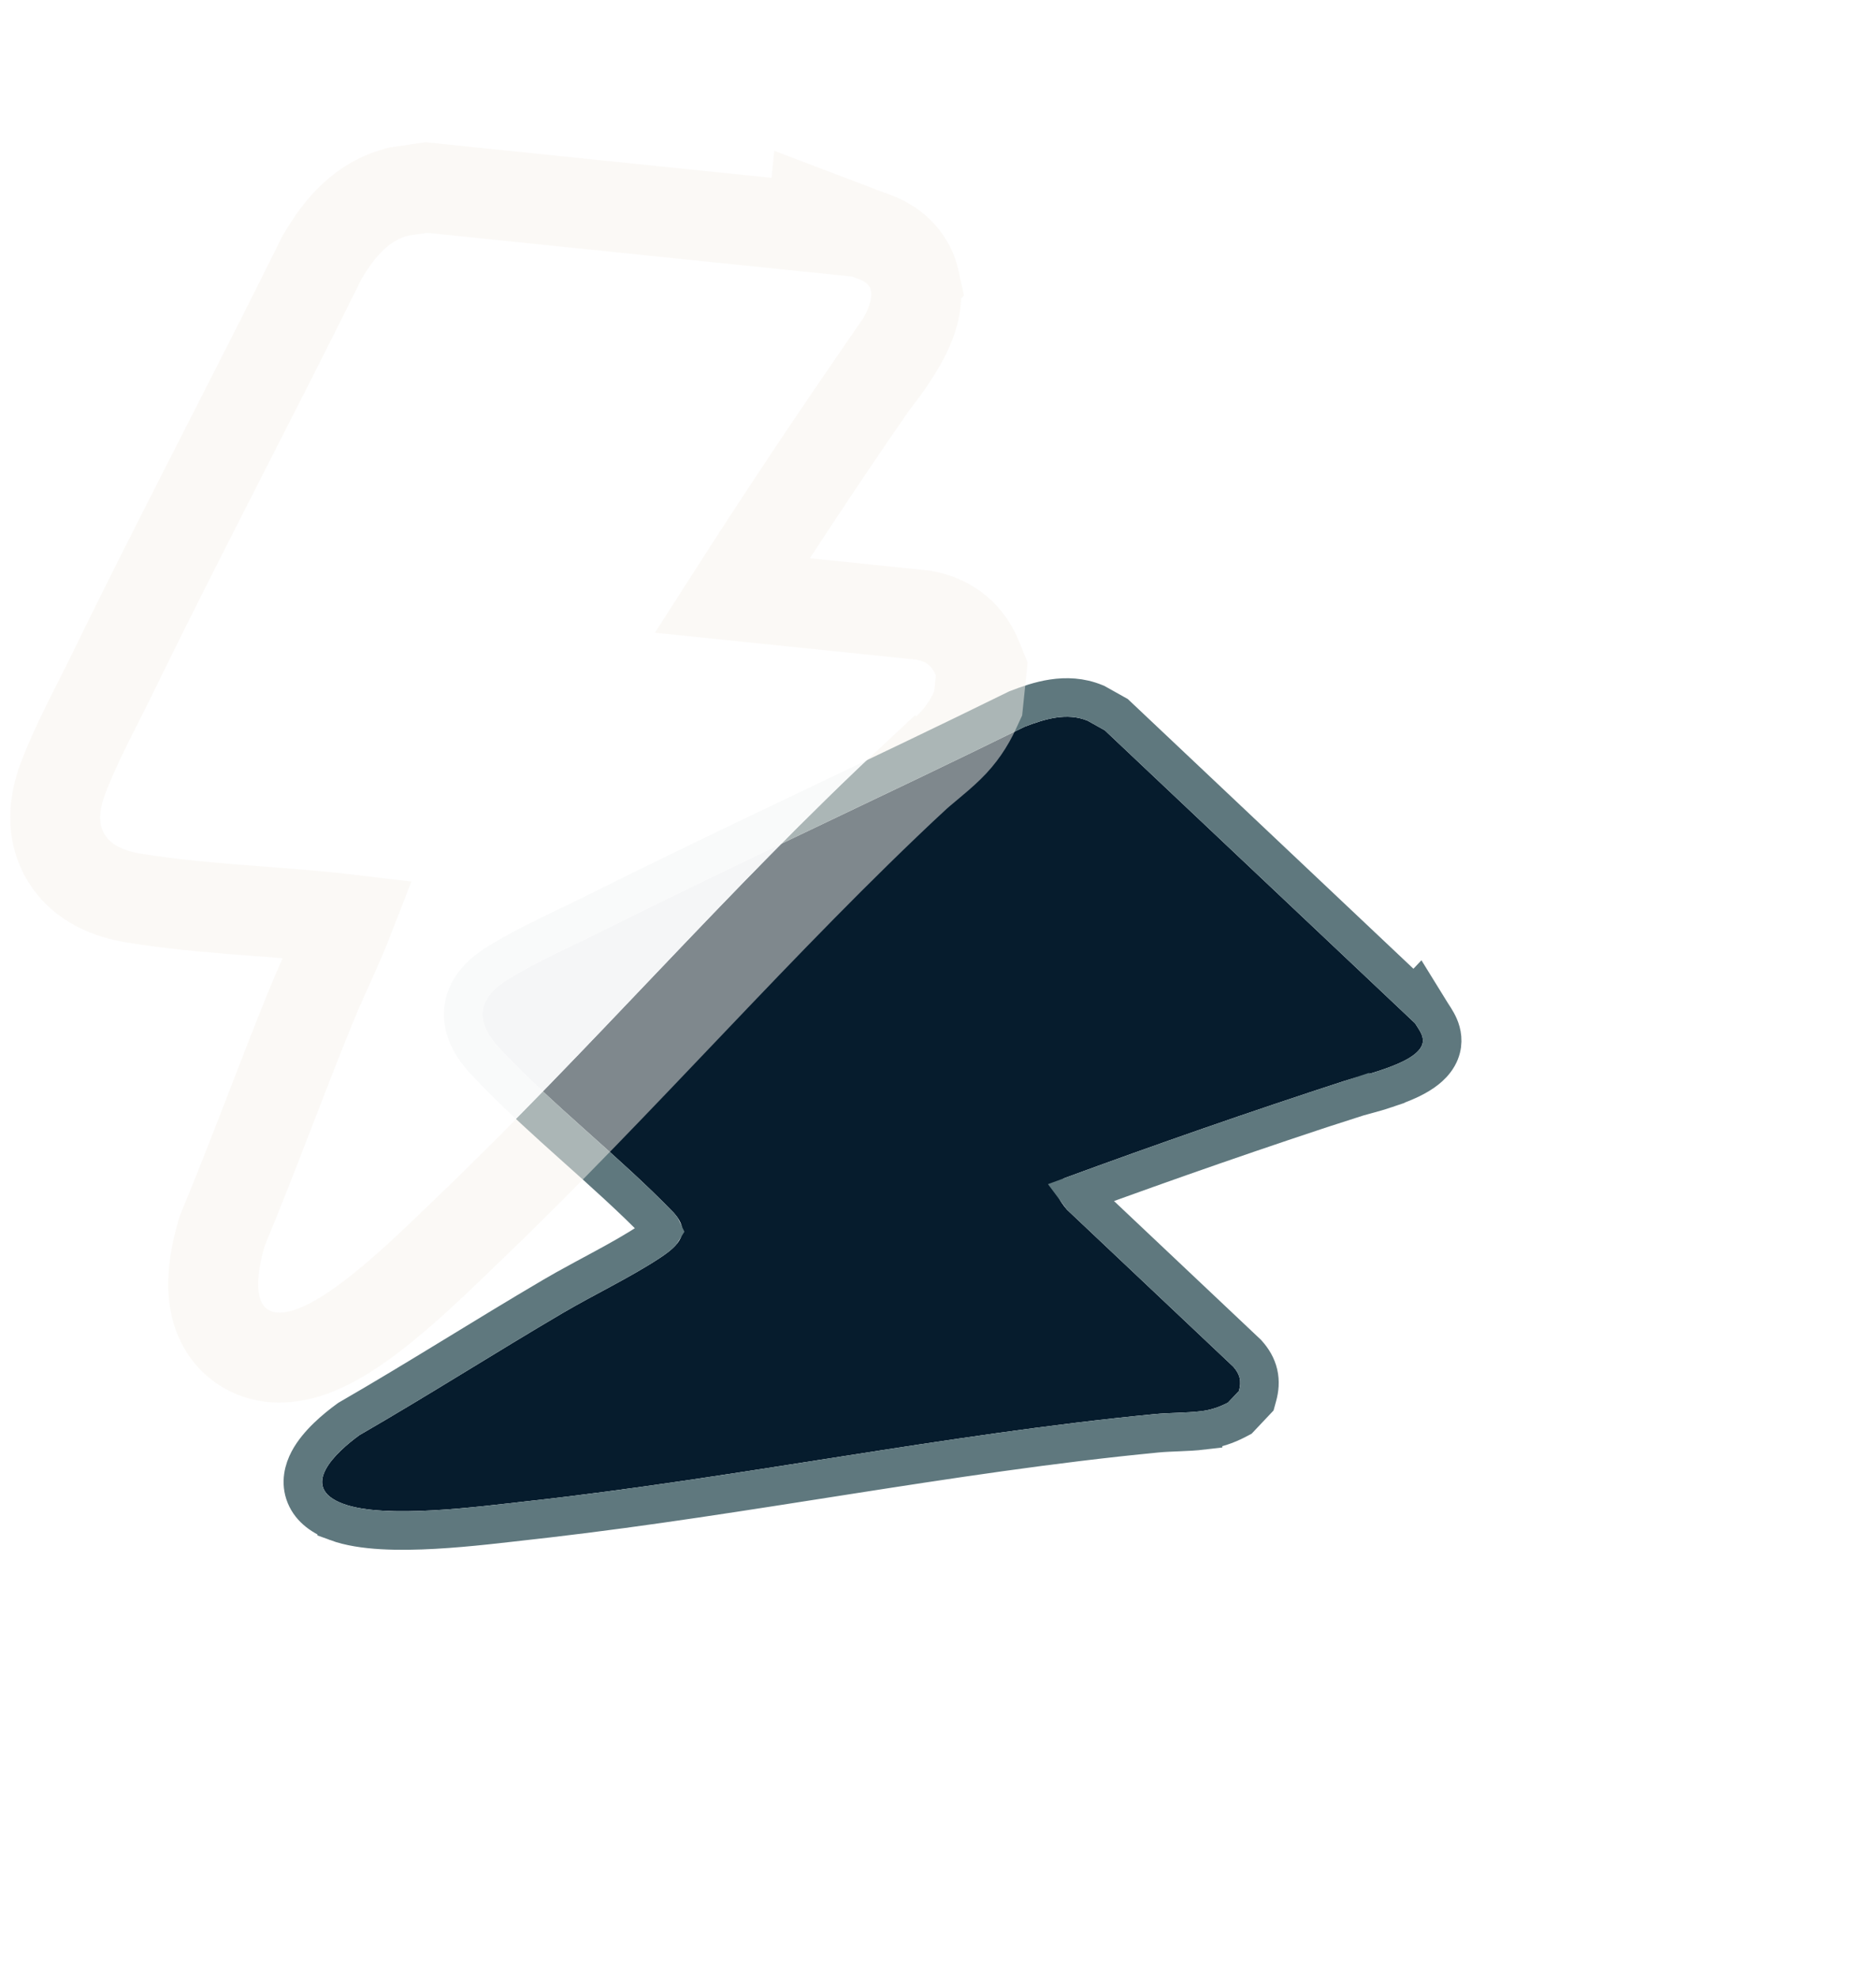 <?xml version="1.0" encoding="utf-8"?>
<svg xmlns="http://www.w3.org/2000/svg" fill="none" height="100%" overflow="visible" preserveAspectRatio="none" style="display: block;" viewBox="0 0 146 154" width="100%">
<g id="Frame 9">
<g id="Group 23">
<g id="VojpnS.tif">
<g filter="url(#filter0_b_0_723)" id="Vector">
<path d="M110.123 79.624C110.447 80.149 110.951 80.736 110.639 81.396C110.184 82.362 108.305 82.995 107.33 83.326C106.445 83.627 105.495 83.834 104.6 84.125C97.288 86.505 90.008 89.043 82.798 91.692C81.748 92.413 82.407 93.391 83.039 94.135L95.982 106.355C96.505 106.948 96.63 107.487 96.42 108.245L95.567 109.147C94.892 109.504 94.208 109.73 93.449 109.819C92.308 109.954 91.047 109.929 89.884 110.04C73.523 111.617 57.294 115.03 40.947 116.832C37.342 117.229 29.987 118.232 26.722 117.029C23.177 115.725 26.177 112.987 27.974 111.678C33.306 108.601 38.499 105.289 43.805 102.17C46.216 100.754 49.146 99.359 51.412 97.853C52.83 96.91 53.818 95.901 52.429 94.368C48.177 89.971 43.034 86.02 38.875 81.582C36.977 79.557 37.058 77.749 39.488 76.235C41.775 74.812 44.718 73.518 47.164 72.297C57.952 66.904 68.921 61.882 79.74 56.554C81.301 55.954 83.02 55.416 84.646 56.085L85.984 56.835L110.122 79.626L110.123 79.624Z" fill="#061C2D"/>
<path d="M96.487 110.358L96.268 110.473C95.445 110.907 94.585 111.195 93.625 111.308L93.625 111.309C92.989 111.384 92.334 111.413 91.735 111.437C91.116 111.462 90.559 111.483 90.028 111.534C81.898 112.317 73.791 113.558 65.643 114.834C58.017 116.028 50.349 117.254 42.651 118.149L41.111 118.323C39.344 118.518 36.541 118.876 33.79 119.029C31.116 119.177 28.164 119.159 26.203 118.437L26.203 118.435C25.136 118.042 24.2 117.415 23.782 116.397C23.355 115.359 23.646 114.362 24.017 113.657C24.725 112.31 26.188 111.124 27.09 110.466L27.155 110.419L27.224 110.379C32.606 107.273 37.62 104.066 43.045 100.877L43.994 100.333C44.962 99.79 45.978 99.252 46.948 98.726C48.263 98.014 49.51 97.316 50.582 96.603C50.908 96.387 51.159 96.199 51.343 96.028C51.487 95.894 51.553 95.8 51.582 95.751C51.557 95.694 51.493 95.572 51.325 95.385C49.251 93.243 46.956 91.202 44.616 89.108C42.576 87.281 40.505 85.415 38.591 83.454L37.781 82.607C36.714 81.469 35.918 80.099 36.066 78.572C36.218 77.01 37.297 75.832 38.695 74.962L38.696 74.961C41.061 73.489 44.151 72.124 46.494 70.955C57.239 65.583 68.357 60.487 79.077 55.208L79.139 55.178L79.202 55.154C80.729 54.567 82.981 53.778 85.217 54.698L85.3 54.732L85.379 54.777L86.718 55.527L86.879 55.617L110.061 77.505L110.373 77.175L111.399 78.836C111.463 78.94 111.812 79.438 111.996 79.865C112.214 80.368 112.375 81.09 112.065 81.878L111.996 82.036L111.896 82.229C111.647 82.664 111.303 82.995 110.992 83.239C110.628 83.524 110.222 83.757 109.844 83.944C109.093 84.314 108.287 84.585 107.813 84.746L107.813 84.747C107.321 84.914 106.82 85.051 106.364 85.176C105.893 85.304 105.47 85.419 105.064 85.552L105.064 85.55C97.986 87.855 90.936 90.308 83.949 92.868C84.004 92.943 84.068 93.025 84.14 93.111L97.061 105.311L97.106 105.362C97.478 105.783 97.794 106.284 97.937 106.899C98.08 107.514 98.015 108.103 97.865 108.645L97.766 109.004L96.487 110.358Z" stroke="#5F787E" stroke-width="3"/>
</g>
</g>
<g id="VojpnS.tif_2">
<g filter="url(#filter1_b_0_723)" id="Vector_2">
<path d="M66.29 21.517C66.867 21.736 67.624 21.896 67.778 22.608C68.004 23.652 66.898 25.298 66.327 26.154C65.807 26.931 65.179 27.673 64.646 28.449C60.292 34.787 56.06 41.231 51.95 47.72C51.556 48.932 52.674 49.306 53.627 49.512L71.334 51.334C72.11 51.486 72.537 51.838 72.832 52.567L72.704 53.802C72.385 54.496 71.981 55.091 71.432 55.624C70.609 56.426 69.593 57.172 68.738 57.969C56.714 69.175 45.912 81.759 34.036 93.137C31.417 95.645 26.191 100.917 22.868 101.949C19.261 103.071 19.976 99.073 20.605 96.941C22.964 91.254 25.07 85.466 27.382 79.763C28.434 77.171 29.91 74.281 30.792 71.708C31.343 70.097 31.514 68.695 29.478 68.324C23.429 67.422 16.943 67.415 10.942 66.424C8.204 65.973 7.168 64.488 8.175 61.808C9.124 59.288 10.672 56.469 11.87 54.012C17.149 43.168 22.798 32.508 28.142 21.697C29.016 20.271 30.052 18.798 31.749 18.34L33.268 18.121L66.29 21.519L66.29 21.517Z" fill="white" fill-opacity="0.96"/>
<path d="M76.127 54.737L75.884 55.264C75.403 56.31 74.759 57.269 73.873 58.131C73.352 58.639 72.794 59.107 72.338 59.487C71.846 59.898 71.464 60.213 71.124 60.53L71.123 60.529C65.197 66.052 59.557 71.93 53.865 77.903C48.195 83.854 42.466 89.909 36.458 95.664L36.457 95.665C35.206 96.862 33.14 98.91 30.996 100.751C28.988 102.476 26.349 104.533 23.907 105.291C22.573 105.706 20.791 105.922 19.144 104.965C17.455 103.982 16.884 102.338 16.698 101.259C16.355 99.259 16.93 97.029 17.248 95.951L17.3 95.772L17.372 95.6C19.783 89.789 21.705 84.45 24.139 78.447L24.139 78.446C24.695 77.077 25.37 75.612 25.955 74.302C26.393 73.32 26.79 72.399 27.123 71.541C24.814 71.265 22.422 71.088 19.926 70.897C17.203 70.69 14.36 70.466 11.566 70.062L10.373 69.878C8.604 69.586 6.444 68.825 5.184 66.803C3.881 64.713 4.219 62.388 4.899 60.578L4.899 60.576C5.924 57.852 7.644 54.695 8.724 52.48C13.954 41.736 19.774 30.728 25.004 20.147L25.074 20.004L25.157 19.868C25.986 18.515 27.652 15.821 30.837 14.961L31.041 14.906L31.249 14.876L32.768 14.657L33.196 14.595L63.167 17.679L63.275 16.627L67.533 18.245C67.558 18.255 67.595 18.267 67.672 18.295C67.737 18.317 67.845 18.355 67.954 18.395C68.169 18.474 68.521 18.61 68.897 18.82C69.715 19.276 70.839 20.203 71.199 21.868L71.198 21.869C71.413 22.86 71.272 23.752 71.117 24.354C70.956 24.982 70.713 25.549 70.491 25.999C70.054 26.886 69.505 27.698 69.238 28.097L69.237 28.098C68.91 28.587 68.561 29.046 68.278 29.419C67.974 29.819 67.74 30.127 67.531 30.432L67.53 30.431C63.932 35.669 60.417 40.984 56.983 46.339L71.851 47.869L72.007 47.9C72.776 48.05 73.671 48.359 74.488 49.032C75.306 49.705 75.782 50.525 76.077 51.256L76.403 52.061L76.127 54.737Z" stroke="#F8F5EF" stroke-opacity="0.5" stroke-width="7"/>
</g>
</g>
</g>
</g>
<defs>
<filter color-interpolation-filters="sRGB" filterUnits="userSpaceOnUse" height="77.826" id="filter0_b_0_723" width="101.668" x="17.07" y="47.778">
<feFlood flood-opacity="0" result="BackgroundImageFix"/>
<feGaussianBlur in="BackgroundImageFix" stdDeviation="2.5"/>
<feComposite in2="SourceAlpha" operator="in" result="effect1_backgroundBlur_0_723"/>
<feBlend in="SourceGraphic" in2="effect1_backgroundBlur_0_723" mode="normal" result="shape"/>
</filter>
<filter color-interpolation-filters="sRGB" filterUnits="userSpaceOnUse" height="108.074" id="filter1_b_0_723" width="89.175" x="-4.202" y="6.069">
<feFlood flood-opacity="0" result="BackgroundImageFix"/>
<feGaussianBlur in="BackgroundImageFix" stdDeviation="2.5"/>
<feComposite in2="SourceAlpha" operator="in" result="effect1_backgroundBlur_0_723"/>
<feBlend in="SourceGraphic" in2="effect1_backgroundBlur_0_723" mode="normal" result="shape"/>
</filter>
</defs>
</svg>